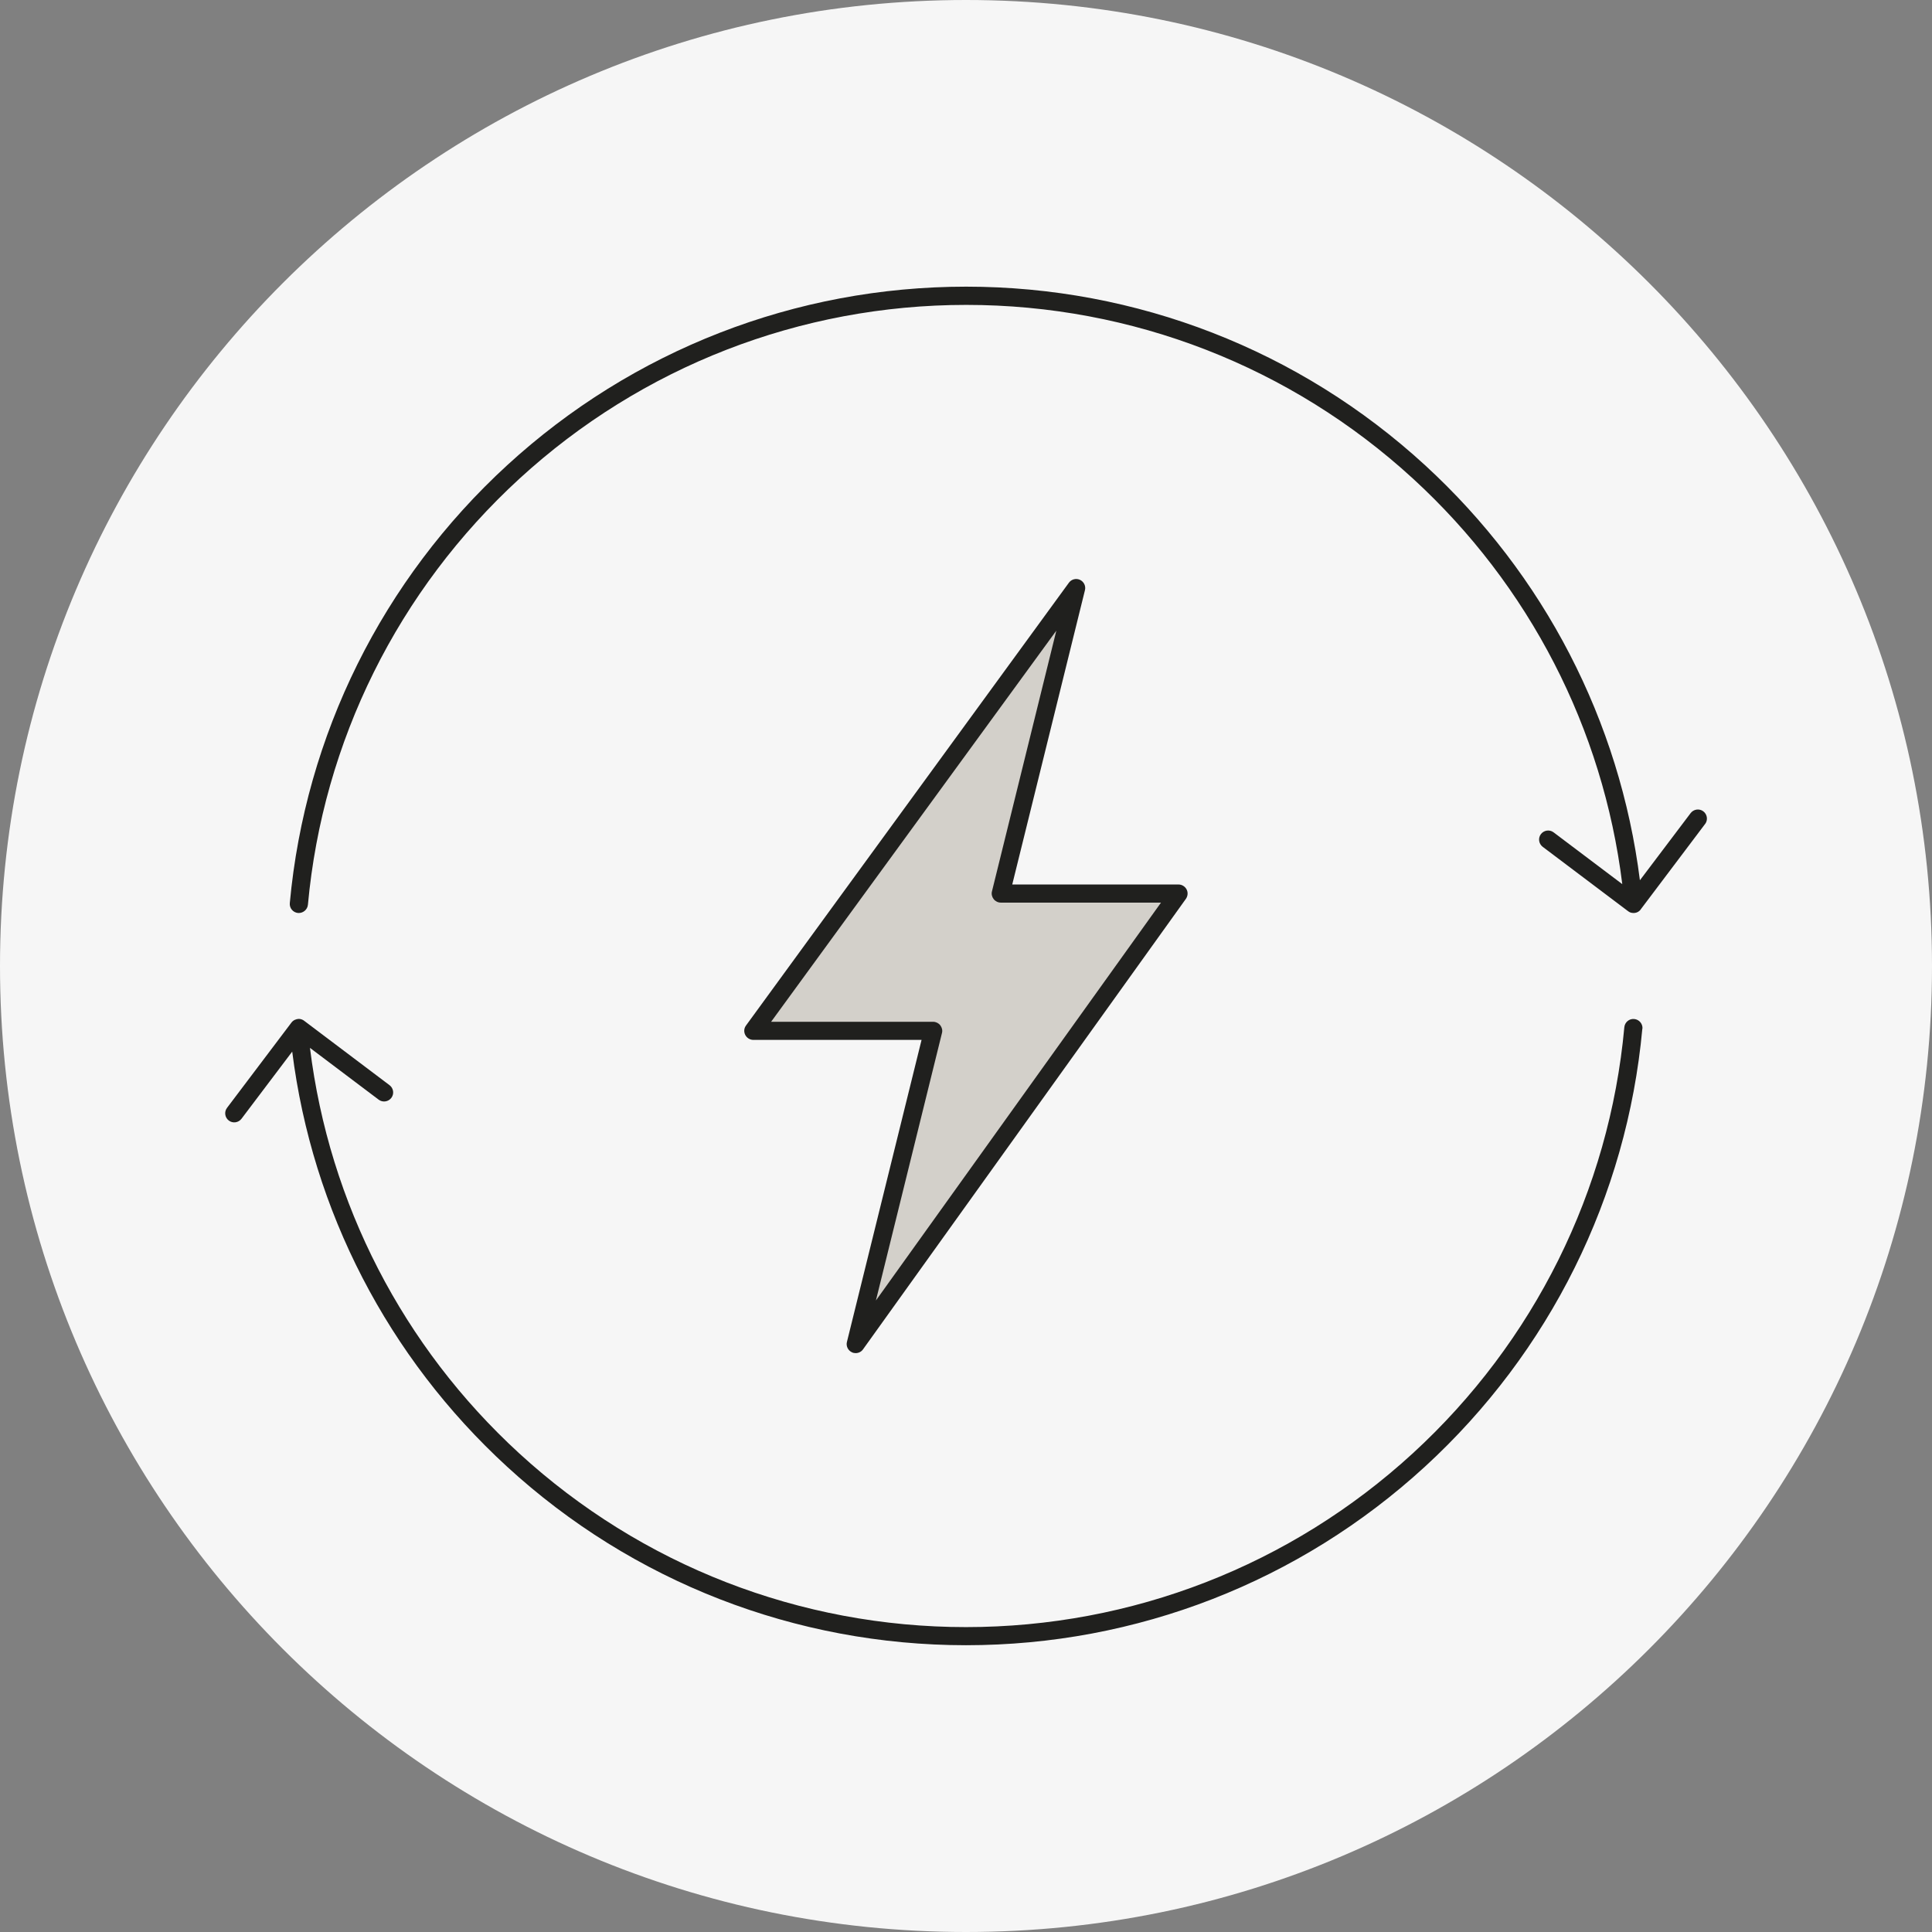 <svg width="64" height="64" viewBox="0 0 64 64" fill="none" xmlns="http://www.w3.org/2000/svg">
<rect x="0" y="0" width="64" height="64" fill="#808080" stroke="none"/>
<g clip-path="url(#clip0_1163_811)">
<path d="M32 64C49.673 64 64 49.673 64 32C64 14.327 49.673 0 32 0C14.327 0 0 14.327 0 32C0 49.673 14.327 64 32 64Z" fill="#F6F6F6"/>
<path d="M35.652 19.48L24.956 34.144H30.912L28.348 44.52L39.044 29.6H33.152L35.652 19.48Z" fill="#D3D0CA"/>
<path d="M35.776 19.208C35.644 19.148 35.492 19.188 35.408 19.304L24.712 33.972C24.644 34.064 24.636 34.184 24.688 34.284C24.74 34.384 24.844 34.448 24.956 34.448H30.528L28.056 44.452C28.02 44.592 28.092 44.736 28.22 44.796C28.26 44.816 28.304 44.824 28.344 44.824C28.44 44.824 28.532 44.78 28.588 44.7L39.284 29.776C39.348 29.684 39.36 29.564 39.308 29.464C39.256 29.364 39.152 29.3 39.04 29.3H33.532L35.94 19.552C35.976 19.412 35.904 19.268 35.776 19.208ZM32.86 29.528C32.836 29.616 32.86 29.712 32.916 29.784C32.972 29.856 33.06 29.9 33.152 29.9H38.46L29.016 43.08L31.204 34.22C31.228 34.132 31.204 34.036 31.148 33.964C31.092 33.892 31.004 33.848 30.912 33.848H25.544L34.992 20.892L32.86 29.528ZM54.404 34.08C53.892 39.644 51.336 44.792 47.204 48.584C43.044 52.4 37.648 54.5 32 54.5C26.352 54.5 20.952 52.4 16.796 48.584C12.852 44.964 10.344 40.108 9.68 34.836L8 37.06C7.9 37.192 7.712 37.22 7.58 37.12C7.448 37.02 7.42 36.832 7.52 36.7L9.656 33.872C9.716 33.792 9.812 33.756 9.896 33.752C9.968 33.752 10.036 33.78 10.088 33.824L12.904 35.948C13.036 36.048 13.064 36.236 12.964 36.368C12.864 36.5 12.676 36.528 12.544 36.428L10.268 34.712C10.904 39.864 13.348 44.612 17.2 48.144C21.248 51.856 26.504 53.9 32 53.9C37.496 53.9 42.752 51.856 46.8 48.144C50.82 44.456 53.312 39.44 53.808 34.028C53.824 33.864 53.968 33.74 54.136 33.756C54.3 33.772 54.424 33.916 54.408 34.084L54.404 34.08ZM56.48 27.3L54.348 30.128C54.348 30.128 54.348 30.128 54.348 30.132C54.324 30.164 54.292 30.188 54.26 30.208C54.224 30.228 54.184 30.24 54.14 30.244C54.132 30.244 54.12 30.244 54.112 30.244C54.084 30.244 54.052 30.24 54.024 30.232C54 30.224 53.976 30.216 53.956 30.2C53.956 30.2 53.94 30.188 53.932 30.184L51.104 28.052C50.972 27.952 50.944 27.764 51.044 27.632C51.144 27.5 51.332 27.472 51.464 27.572L53.74 29.288C53.104 24.136 50.66 19.388 46.808 15.856C42.76 12.144 37.504 10.1 32.008 10.1C26.512 10.1 21.256 12.144 17.208 15.856C13.188 19.544 10.696 24.56 10.2 29.972C10.184 30.136 10.036 30.256 9.872 30.244C9.708 30.228 9.584 30.084 9.6 29.916C10.112 24.352 12.668 19.204 16.8 15.412C20.96 11.596 26.356 9.496 32.004 9.496C37.652 9.496 43.052 11.596 47.208 15.412C51.152 19.032 53.66 23.888 54.324 29.16L56.004 26.936C56.104 26.804 56.292 26.776 56.424 26.876C56.556 26.976 56.584 27.164 56.484 27.296L56.48 27.3Z" fill="#20201E"/>
</g>
<defs>
<clipPath id="clip0_1163_811">
<rect width="64" height="64" fill="white"/>
</clipPath>
</defs>
</svg>
